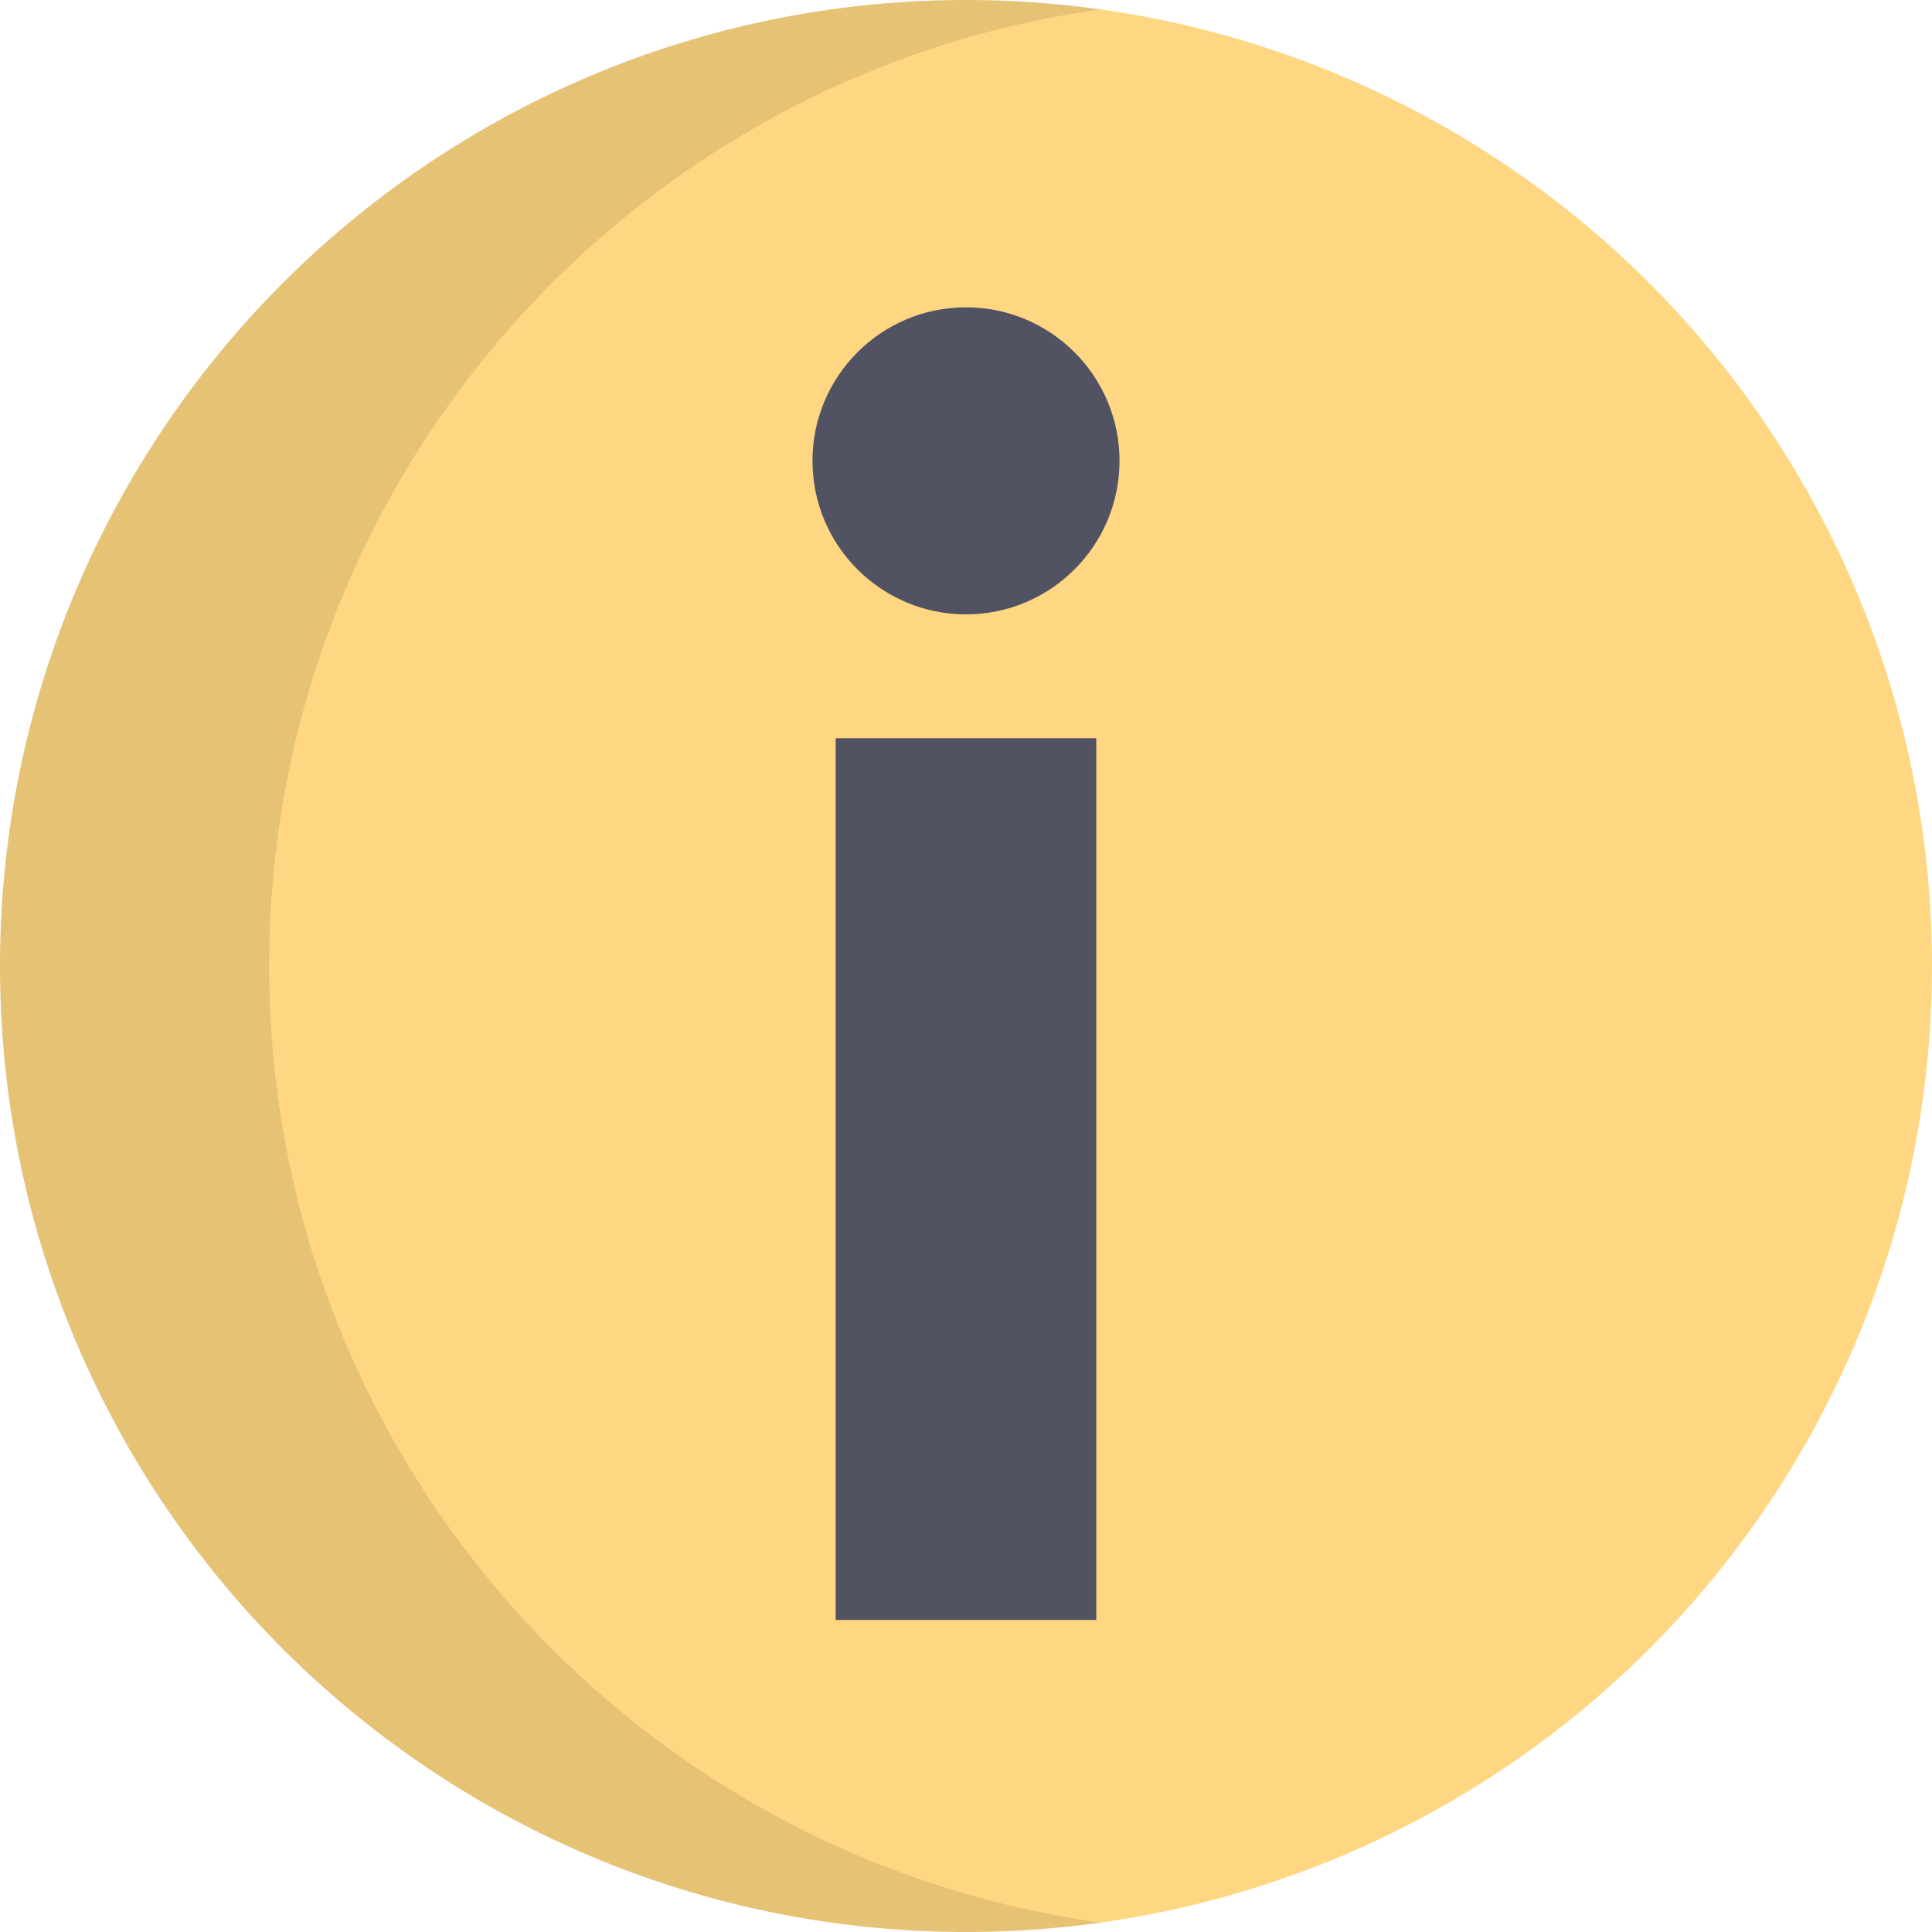 <svg xmlns="http://www.w3.org/2000/svg" viewBox="0 0 512.011 512.011"><circle cx="256.005" cy="256.005" r="256.005" fill="#ffd782"/><path d="M71.331 255.999c0-129.28 95.835-236.158 220.334-253.515A258.349 258.349 0 00255.999 0C114.615 0 0 114.615 0 255.999c0 141.385 114.615 255.999 255.999 255.999 12.105 0 24.007-.86 35.665-2.485C167.166 492.157 71.331 385.279 71.331 255.999z" opacity=".1"/><g fill="#515262"><path d="M221.469 195.648h69.06v233.667h-69.06z"/><circle cx="256.005" cy="122.13" r="40.682"/></g></svg>